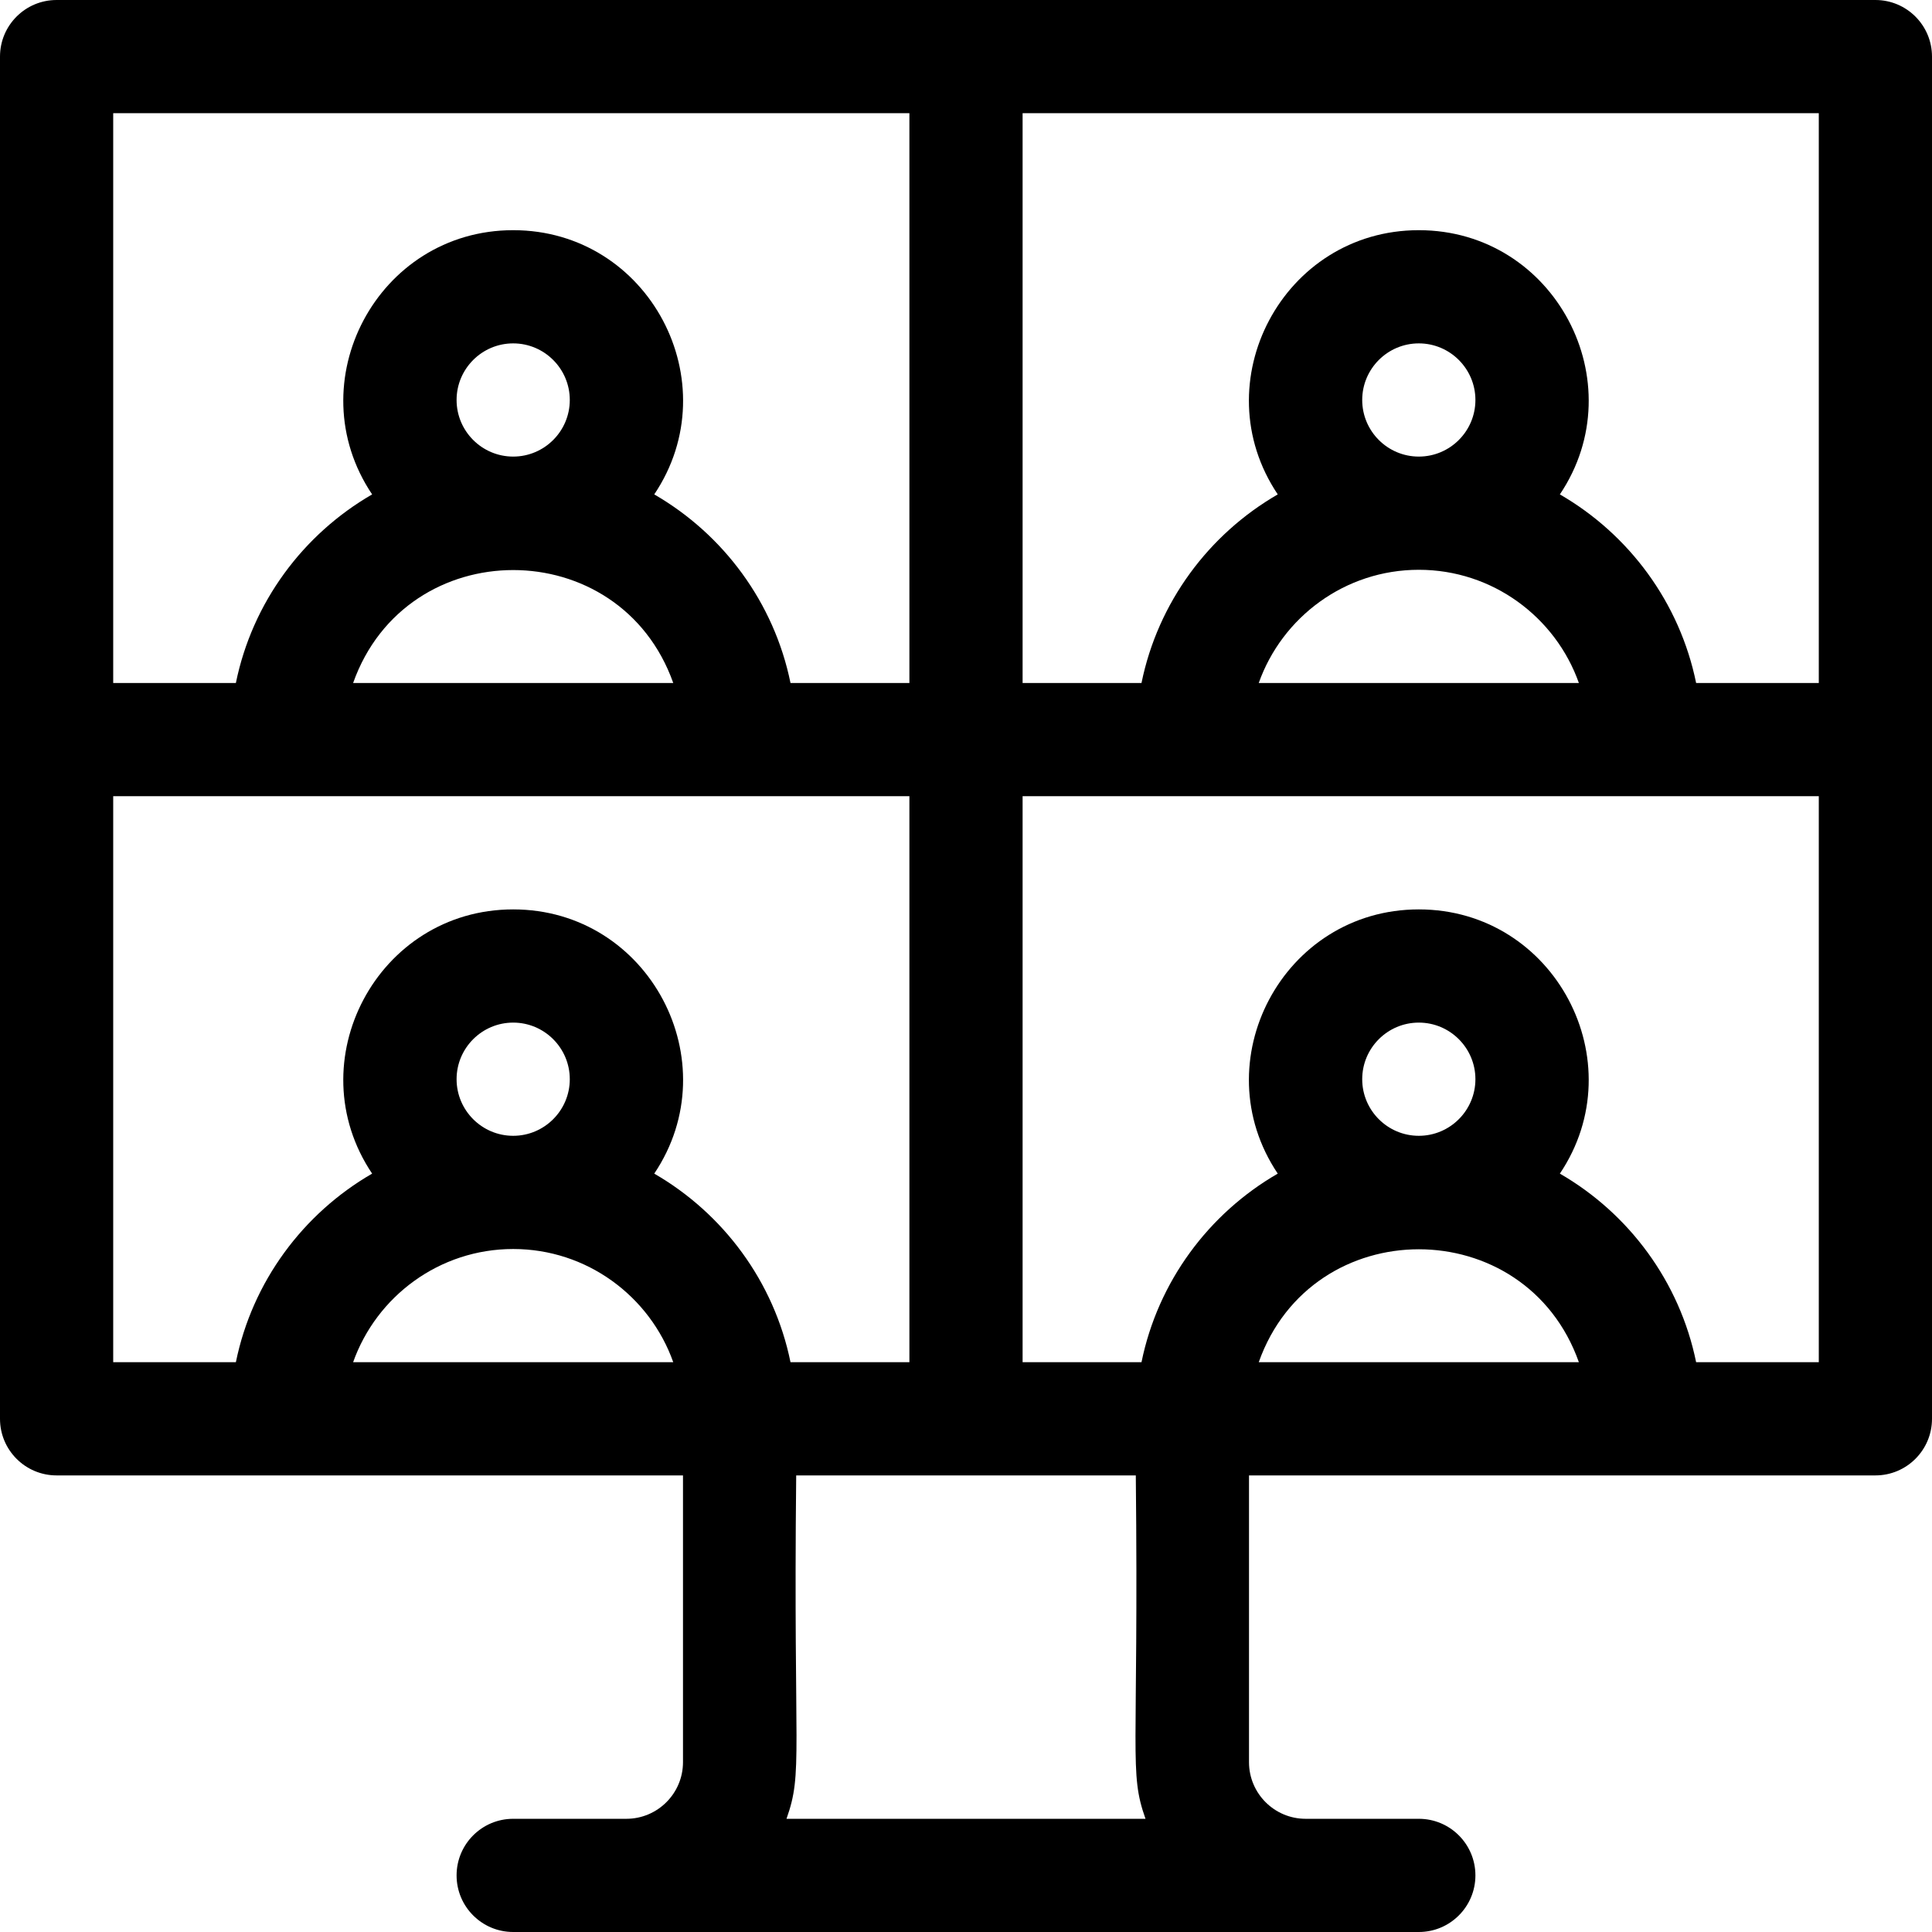 <svg id="Capa_1" enable-background="new 0 0 512 512" height="512" viewBox="0 0 512 512" width="512" xmlns="http://www.w3.org/2000/svg"><g><path d="m497 0h-482c-8.284 0-15 6.716-15 15v361c0 8.284 6.716 15 15 15h166v76c0 8.271-6.729 15-15 15h-30c-8.284 0-15 6.716-15 15s6.716 15 15 15h240c8.284 0 15-6.716 15-15s-6.716-15-15-15h-30c-8.271 0-15-6.729-15-15v-76h166c8.284 0 15-6.716 15-15v-361c0-8.284-6.716-15-15-15zm-15 181h-32.509c-4.35-21.346-17.807-39.407-36.109-49.978 19.911-29.651-1.36-70.022-37.382-70.022-35.998 0-57.304 40.356-37.382 70.022-18.303 10.571-31.759 28.632-36.109 49.978h-31.509v-151h211zm-121-75c0-8.271 6.729-15 15-15s15 6.729 15 15-6.729 15-15 15-15-6.729-15-15zm15 45c19.555 0 36.228 12.541 42.42 30h-84.84c6.192-17.459 22.865-30 42.42-30zm-135-121v151h-31.509c-4.35-21.346-17.807-39.407-36.109-49.978 19.911-29.651-1.36-70.022-37.382-70.022-35.998 0-57.304 40.356-37.382 70.022-18.302 10.571-31.758 28.632-36.109 49.978h-32.509v-151zm-120 76c0-8.271 6.729-15 15-15s15 6.729 15 15-6.729 15-15 15-15-6.729-15-15zm57.42 75h-84.84c14.149-39.893 70.683-39.915 84.84 0zm-148.42 30h211v150h-31.509c-4.35-21.346-17.807-39.407-36.109-49.978 19.911-29.651-1.36-70.022-37.382-70.022-35.998 0-57.304 40.356-37.382 70.022-18.302 10.571-31.758 28.632-36.109 49.978h-32.509zm91 75c0-8.271 6.729-15 15-15s15 6.729 15 15-6.729 15-15 15-15-6.729-15-15zm15 45c19.555 0 36.228 12.541 42.42 30h-84.84c6.192-17.459 22.865-30 42.42-30zm72.43 151c4.437-12.513 1.785-16.176 2.57-91h90c.788 75.022-1.863 78.497 2.57 91zm152.57-196c0-8.271 6.729-15 15-15s15 6.729 15 15-6.729 15-15 15-15-6.729-15-15zm57.42 75h-84.84c14.149-39.893 70.683-39.915 84.84 0zm31.071 0c-4.35-21.346-17.807-39.407-36.109-49.978 19.911-29.651-1.36-70.022-37.382-70.022-35.998 0-57.304 40.356-37.382 70.022-18.303 10.571-31.759 28.632-36.109 49.978h-31.509v-150h211v150z"/></g></svg>